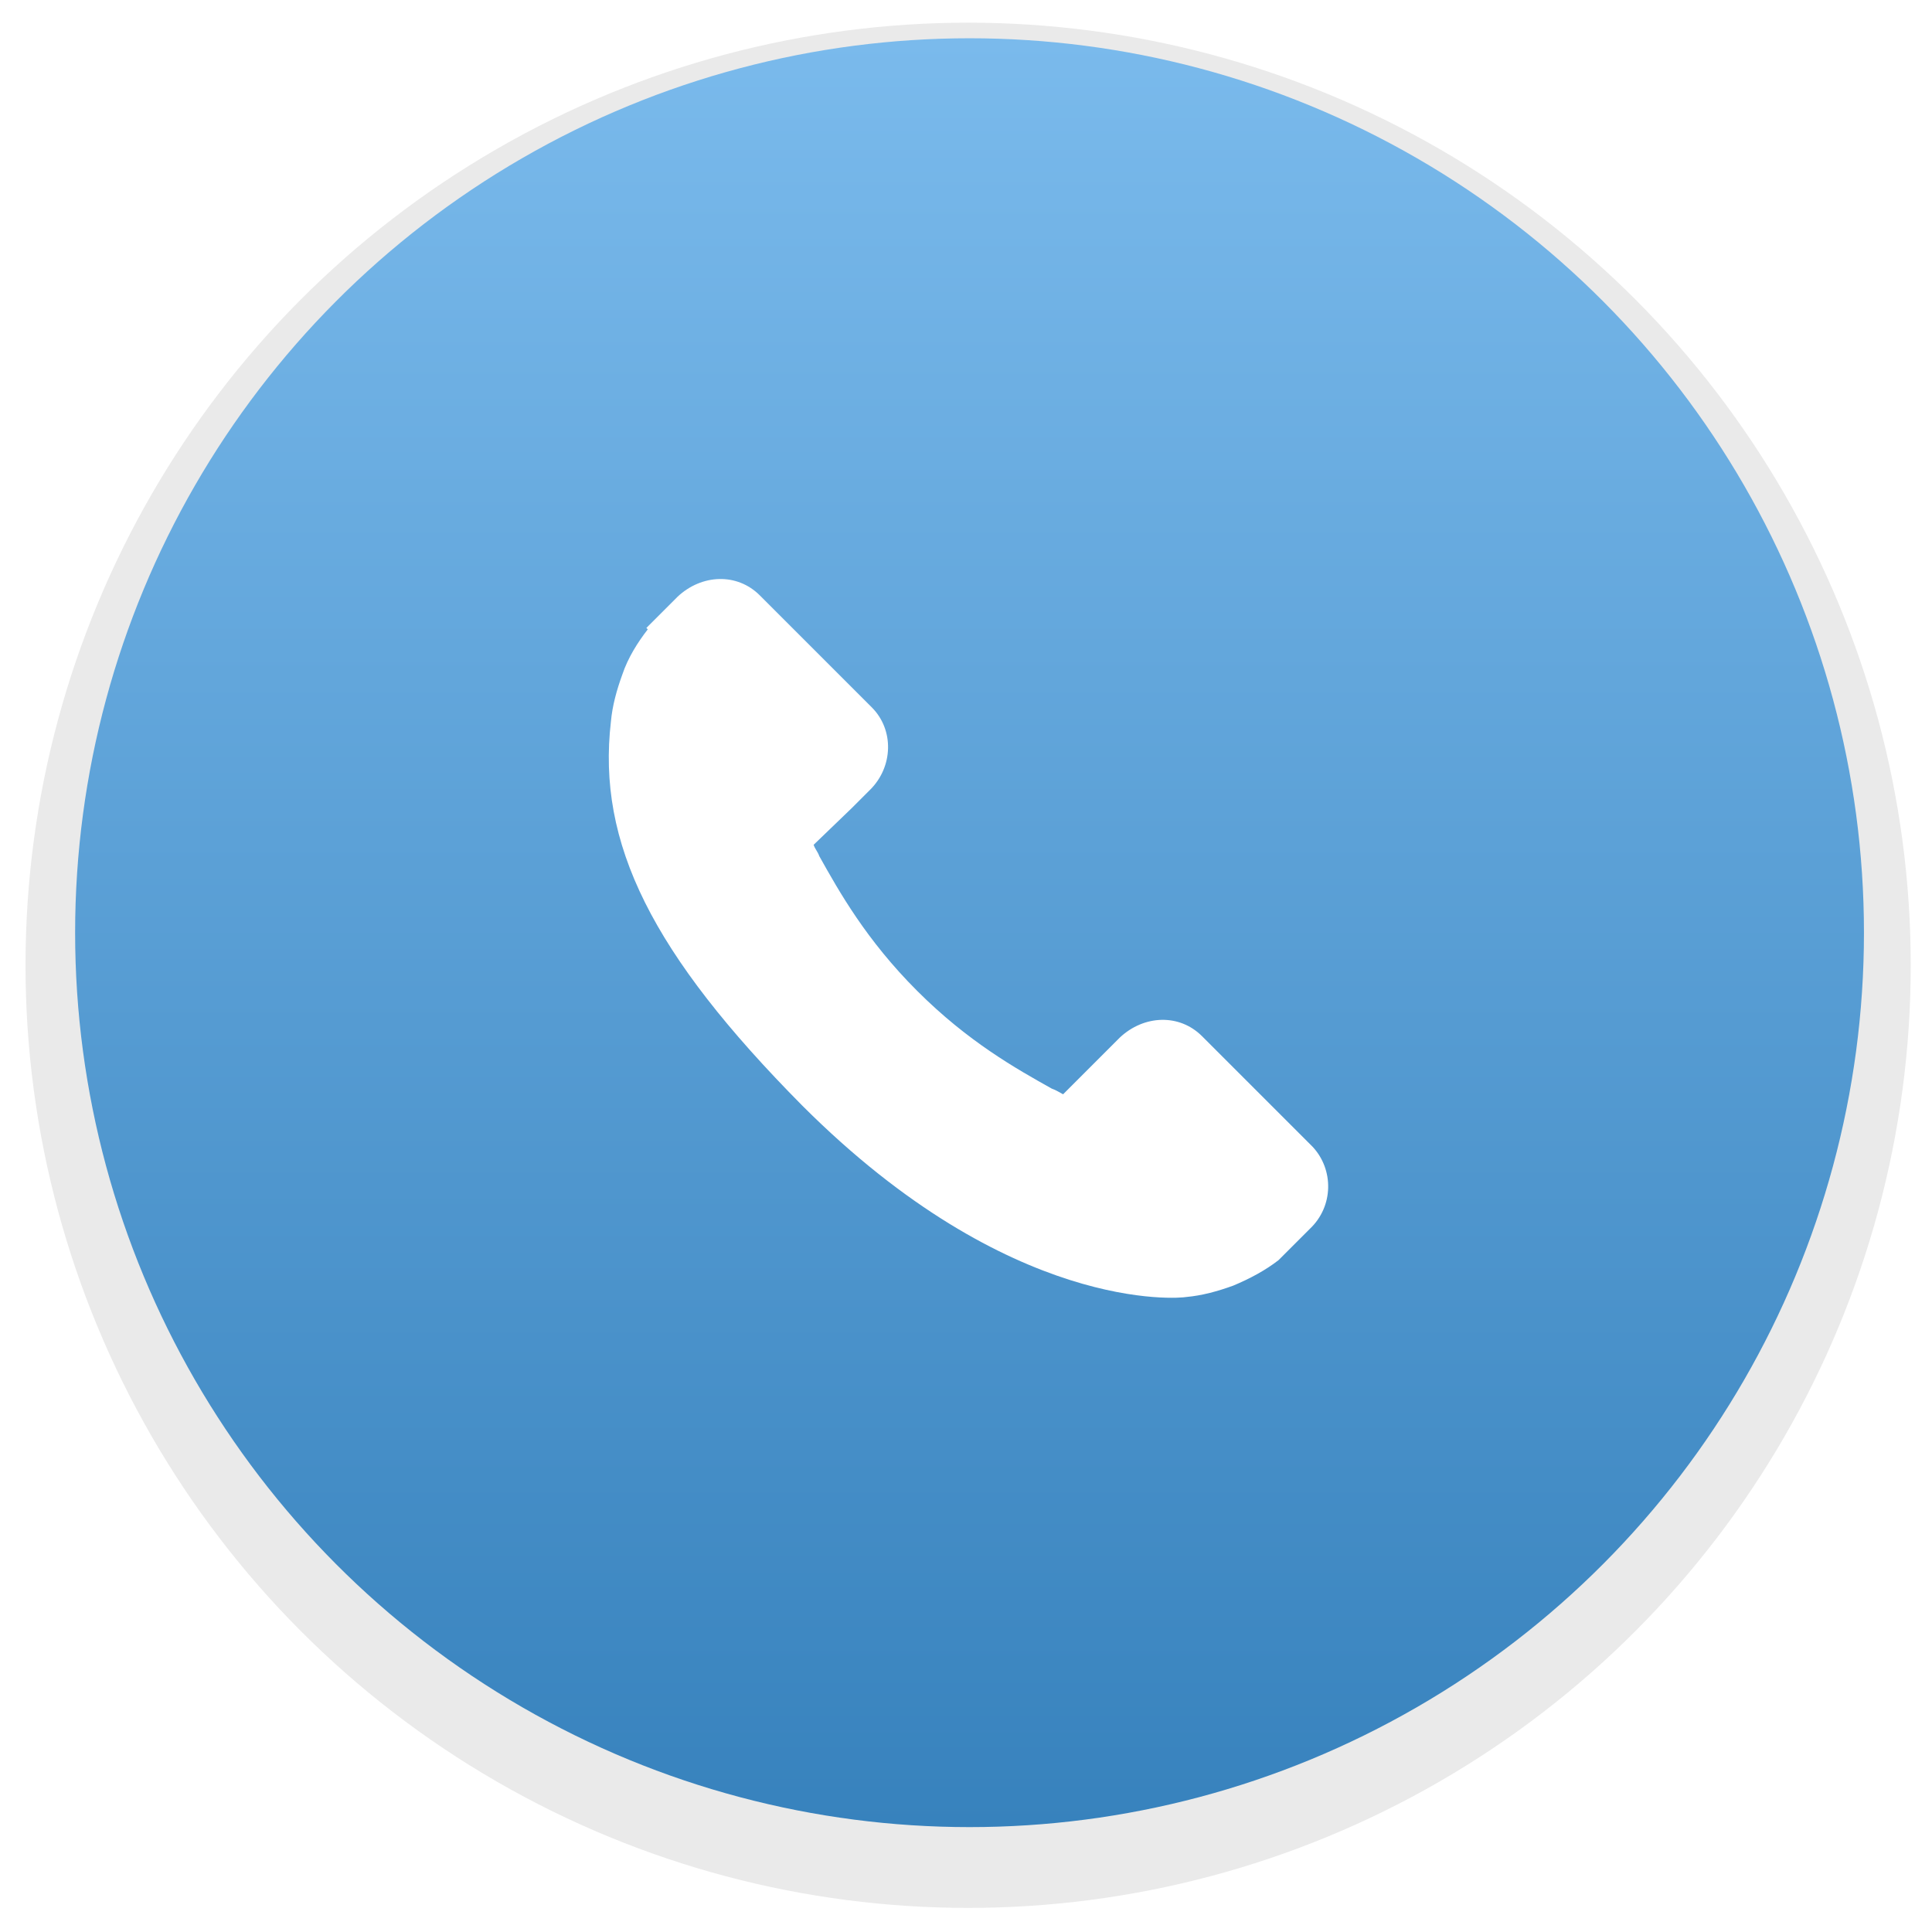 <?xml version="1.0" encoding="utf-8"?>
<!-- Generator: Adobe Illustrator 22.1.0, SVG Export Plug-In . SVG Version: 6.00 Build 0)  -->
<svg version="1.0" id="Vrstva_1" xmlns="http://www.w3.org/2000/svg" xmlns:xlink="http://www.w3.org/1999/xlink" x="0px" y="0px"
	 viewBox="0 0 136.3 136.3" style="enable-background:new 0 0 136.3 136.3;" xml:space="preserve">
<style type="text/css">
	.st0{clip-path:url(#SVGID_2_);}
	.st1{clip-path:url(#SVGID_4_);fill:#EAEAEA;}
	.st2{clip-path:url(#SVGID_2_);fill:url(#SVGID_5_);}
	.st3{fill:#FFFFFF;}
</style>
<g>
	<g>
		<g>
			<defs>
				<circle id="SVGID_1_" cx="68.3" cy="68.1" r="66.5"/>
			</defs>
			<clipPath id="SVGID_2_">
				<use xlink:href="#SVGID_1_"  style="overflow:visible;"/>
			</clipPath>
			<g class="st0">
				<g>
					<defs>
						<rect id="SVGID_3_" x="1.8" y="1.6" width="133" height="133"/>
					</defs>
					<clipPath id="SVGID_4_">
						<use xlink:href="#SVGID_3_"  style="overflow:visible;"/>
					</clipPath>
					<rect x="-3.2" y="-3.4" class="st1" width="143" height="143"/>
				</g>
			</g>
			
				<linearGradient id="SVGID_5_" gradientUnits="userSpaceOnUse" x1="68.4" y1="132.3" x2="68.4" y2="6.1" gradientTransform="matrix(1 0 0 -1 0 135)">
				<stop  offset="0" style="stop-color:#7ABAEC"/>
				<stop  offset="1" style="stop-color:#3782BD"/>
			</linearGradient>
			<circle class="st2" cx="68.4" cy="65.8" r="63.1"/>
		</g>
	</g>
</g>
<g>
	<g>
		<g>
			<path class="st3" d="M92.6,80.9l-7.8-7.8c-1.6-1.6-4.1-1.5-5.8,0.1l-4,4c-0.2-0.1-0.5-0.3-0.8-0.4c-2.5-1.4-5.9-3.3-9.5-6.9
				c-3.6-3.6-5.5-7-6.9-9.5c-0.1-0.3-0.3-0.5-0.4-0.8l2.7-2.6l1.3-1.3c1.6-1.6,1.7-4.2,0.1-5.8L53.6,42c-1.6-1.6-4.1-1.5-5.8,0.1
				l-2.2,2.2l0.1,0.1c-0.7,0.9-1.4,2-1.8,3.2c-0.4,1.1-0.7,2.2-0.8,3.3c-1,8.6,2.9,16.4,13.5,27.1c14.7,14.7,26.6,13.6,27.1,13.5
				c1.1-0.1,2.2-0.4,3.3-0.8c1.2-0.5,2.3-1.1,3.2-1.8l0,0l2.2-2.2C94.1,85.1,94.1,82.5,92.6,80.9z"/>
		</g>
	</g>
</g>
</svg>
